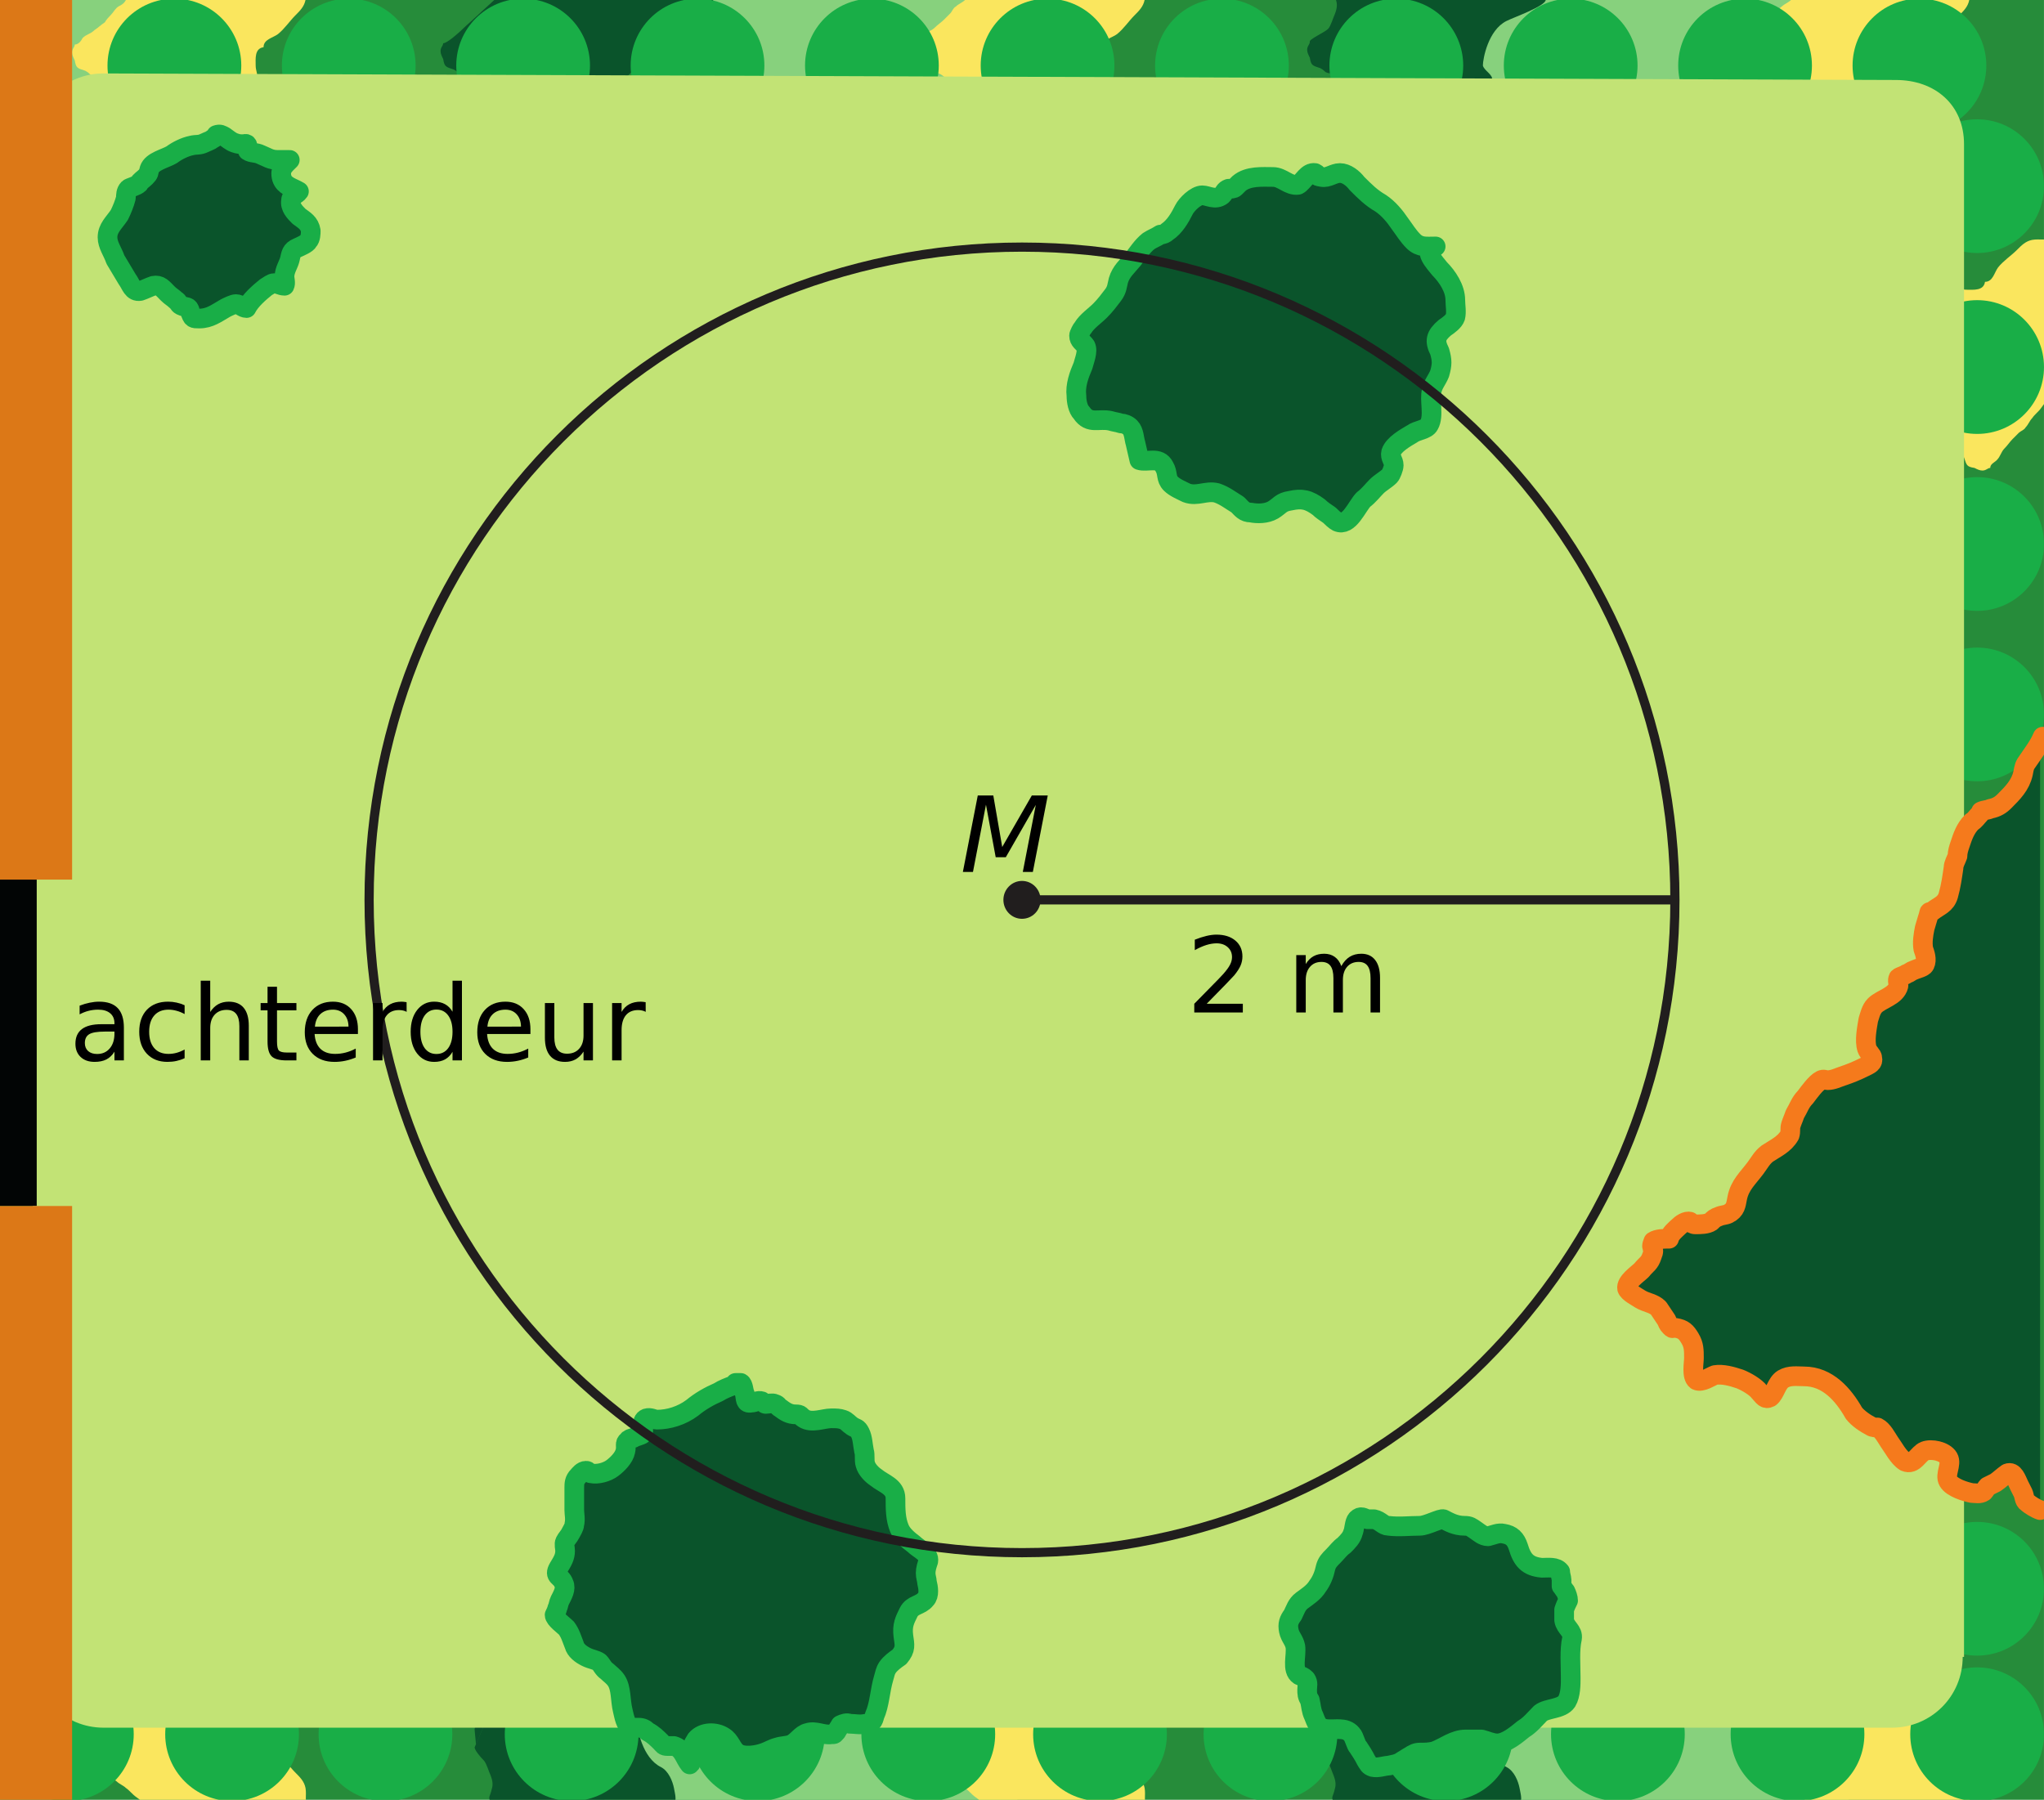 <?xml version="1.0" encoding="UTF-8" standalone="no"?>
<svg
   xmlns:dc="http://purl.org/dc/elements/1.1/"
   xmlns:cc="http://creativecommons.org/ns#"
   xmlns:rdf="http://www.w3.org/1999/02/22-rdf-syntax-ns#"
   xmlns:svg="http://www.w3.org/2000/svg"
   xmlns="http://www.w3.org/2000/svg"
   xmlns:sodipodi="http://sodipodi.sourceforge.net/DTD/sodipodi-0.dtd"
   xmlns:inkscape="http://www.inkscape.org/namespaces/inkscape"
   width="155.9pt"
   height="137.3pt"
   viewBox="0 0 155.9 137.3"
   version="1.1"
   id="svg157"
   sodipodi:docname="hv-me13-a12-t02.svg"
   inkscape:version="0.92.1 r15371">
  <defs
     id="defs161" />
  <sodipodi:namedview
     pagecolor="#ffffff"
     bordercolor="#666666"
     borderopacity="1"
     objecttolerance="10"
     gridtolerance="10"
     guidetolerance="10"
     inkscape:pageopacity="0"
     inkscape:pageshadow="2"
     inkscape:window-width="1920"
     inkscape:window-height="986"
     id="namedview159"
     showgrid="false"
     inkscape:zoom="1.8231303"
     inkscape:cx="171.42415"
     inkscape:cy="104.39646"
     inkscape:window-x="-11"
     inkscape:window-y="-11"
     inkscape:window-maximized="1"
     inkscape:current-layer="svg157" />
  <path
     inkscape:connector-curvature="0"
     id="path2"
     d="M 0,137.301 H 155.898 V -0.801 H 0 Z m 0,0"
     style="fill:#268c3a;fill-opacity:1;fill-rule:nonzero;stroke:none" />
  <path
     inkscape:connector-curvature="0"
     id="path4"
     d="M 4.898,6.699 H 17 V -1.5 H 4.898 Z m 0,0"
     style="fill:#87d17d;fill-opacity:1;fill-rule:nonzero;stroke:none" />
  <path
     inkscape:connector-curvature="0"
     id="path6"
     d="m 19.5,6.699 c -0.301,-0.5 0,-0.098 0.102,-0.598 C 19.699,5.699 19.5,5.398 19.5,5 c 0,-0.5 -0.098,-1.301 0.602,-1.398 0,-0.602 0.699,-0.703 1.098,-1 0.5,-0.402 0.902,-1 1.301,-1.402 C 22.902,0.801 23.199,0.5 23.301,0 23.402,-0.602 23.199,-1 23.5,-1.602 H 12.199 c -0.297,0.203 -0.598,0.203 -0.898,0.301 C 11,-1.199 10.699,-0.898 10.402,-0.699 10.102,-0.5 9.898,-0.199 9.602,0 9.398,0.398 9.102,0.398 8.898,0.602 8.699,0.801 8.602,1 8.398,1.199 8.301,1.301 8.102,1.5 8,1.699 7.699,1.898 7.5,2.102 7.199,2.301 6.898,2.602 6.602,2.602 6.301,2.898 6.199,3.102 6,3.398 5.699,3.398 5.699,3.602 5.5,3.699 5.5,4 5.5,4.199 5.602,4.398 5.699,4.602 5.801,5.199 5.898,5.199 6.5,5.398 6.699,5.5 6.801,5.602 6.898,5.699 7.102,5.801 7.301,5.801 7.5,5.801 c 0.301,0.098 1,0.699 0.898,1 H 19.5 V 6.699"
     style="fill:#fae65e;fill-opacity:1;fill-rule:nonzero;stroke:none" />
  <path
     inkscape:connector-curvature="0"
     id="path8"
     d="m 13.301,-0.102 c 2.816,0 5.102,2.285 5.102,5.102 0,2.816 -2.285,5.102 -5.102,5.102 -2.816,0 -5.102,-2.285 -5.102,-5.102 0,-2.816 2.285,-5.102 5.102,-5.102"
     style="fill:#19ae47;fill-opacity:1;fill-rule:nonzero;stroke:none" />
  <path
     inkscape:connector-curvature="0"
     id="path10"
     d="m 111,6.699 h 30 V -1.5 h -30 z m 0,0"
     style="fill:#87d17d;fill-opacity:1;fill-rule:nonzero;stroke:none" />
  <path
     inkscape:connector-curvature="0"
     id="path12"
     d="m 111,137.301 h 30 v -7.699 h -30 z m 0,0"
     style="fill:#87d17d;fill-opacity:1;fill-rule:nonzero;stroke:none" />
  <path
     inkscape:connector-curvature="0"
     id="path14"
     d="m 46.102,137.301 h 31.5 v -7.699 h -31.5 z m 0,0"
     style="fill:#87d17d;fill-opacity:1;fill-rule:nonzero;stroke:none" />
  <path
     inkscape:connector-curvature="0"
     id="path16"
     d="M 51.699,6.699 H 76.5 V -1.5 H 51.699 Z m 0,0"
     style="fill:#87d17d;fill-opacity:1;fill-rule:nonzero;stroke:none" />
  <path
     inkscape:connector-curvature="0"
     id="path18"
     d="m 146.398,6.699 c -0.297,-0.5 0,-0.098 0.102,-0.598 C 146.602,5.699 146.398,5.398 146.398,5 c 0,-0.5 -0.098,-1.301 0.602,-1.398 0,-0.602 0.699,-0.703 1.102,-1 0.5,-0.402 0.898,-1 1.297,-1.402 C 149.801,0.801 150.102,0.5 150.199,0 c 0.102,-0.602 -0.098,-1 0.199,-1.602 h -11.199 c -0.301,0.203 -0.598,0.203 -0.898,0.301 -0.301,0.102 -0.602,0.402 -0.902,0.602 -0.297,0.199 -0.5,0.5 -0.797,0.699 -0.203,0.199 -0.5,0.301 -0.703,0.5 -0.199,0.102 -0.297,0.398 -0.398,0.5 -0.199,0.199 -0.301,0.301 -0.5,0.5 -0.199,0.199 -0.5,0.398 -0.699,0.602 -0.301,0.297 -0.602,0.297 -0.902,0.598 -0.199,0.199 -0.297,0.5 -0.598,0.5 0,0.199 -0.199,0.301 -0.199,0.602 0,0.199 0.098,0.398 0.199,0.598 C 132.898,5 133,5 133.602,5.199 133.801,5.301 133.898,5.398 134,5.5 c 0.199,0.102 0.398,0.102 0.602,0.102 0.297,0.098 1,0.699 0.898,1 h 10.898 v 0.098"
     style="fill:#fae65e;fill-opacity:1;fill-rule:nonzero;stroke:none" />
  <path
     inkscape:connector-curvature="0"
     id="path20"
     d="m 26.602,-0.102 c 2.816,0 5.098,2.285 5.098,5.102 0,2.816 -2.281,5.102 -5.098,5.102 C 23.781,10.102 21.5,7.816 21.5,5 c 0,-2.816 2.281,-5.102 5.102,-5.102"
     style="fill:#19ae47;fill-opacity:1;fill-rule:nonzero;stroke:none" />
  <path
     inkscape:connector-curvature="0"
     id="path22"
     d="m 47.602,6.699 c -0.301,-0.5 0,-0.098 0.098,-0.598 C 47.801,5.699 48.5,5.398 48.402,5 c 0,-0.5 2.199,-2.102 2.5,-2.398 C 51.402,2.199 54.301,0.5 54.402,0 54.5,-0.602 54.301,-1 54.602,-1.602 H 40.301 C 40,-1.398 39.699,-1.398 39.402,-1.301 c -0.301,0.102 -1.5,1 -1.703,1.301 C 37.5,0.199 36.699,0.898 36.5,1.102 36.301,1.301 35.5,2 35.301,2.199 35,2.5 34.102,3.301 33.801,3.301 c 0,0.199 -0.199,0.301 -0.199,0.598 0,0.203 0.098,0.402 0.199,0.602 C 33.902,5.102 34,5.102 34.602,5.301 34.801,5.398 34.902,5.5 35,5.602 c 0.199,0.098 0.402,0.098 0.602,0.098 0.301,0.102 1,0.699 0.898,1 h 11.102"
     style="fill:#0a542b;fill-opacity:1;fill-rule:nonzero;stroke:none" />
  <path
     inkscape:connector-curvature="0"
     id="path24"
     d="m 113.699,6.699 c -0.301,-0.5 0,-0.098 0.102,-0.598 C 113.898,5.699 113.199,5.398 113.102,5 c 0,-0.5 0.398,-2.699 1.797,-3.398 C 115.5,1.301 117.801,0.5 117.898,0 118,-0.602 117.801,-1 118.102,-1.602 H 102.5 c -0.301,0.203 -0.602,0.203 -0.898,0.301 C 101.301,-1.199 101.801,-0.602 101.898,0 102,0.301 102,0.602 101.801,1.102 101.699,1.301 101.5,2 101.301,2.199 101,2.5 99.801,3 99.902,3.199 c 0,0.199 -0.203,0.301 -0.203,0.602 0,0.199 0.102,0.398 0.203,0.598 C 100,5 100.102,5 100.699,5.199 100.898,5.301 101,5.398 101.102,5.5 c 0.199,0.102 0.398,0.102 0.598,0.102 0.301,0.098 1,0.699 0.902,1 h 11.098 v 0.098"
     style="fill:#0a542b;fill-opacity:1;fill-rule:nonzero;stroke:none" />
  <path
     inkscape:connector-curvature="0"
     id="path26"
     d="m 113.699,129.699 c -0.301,0.5 0,0.102 0.102,0.602 0.098,0.398 -0.602,0.699 -0.699,1.098 0,0.5 0.398,2.703 1.797,3.402 0.602,0.301 0.902,1.098 1,1.598 0.102,0.602 0.301,1 -0.199,1.602 H 102.5 c -0.301,-0.199 -0.602,-0.301 -0.801,-0.602 -0.199,-0.297 0,-0.398 0.102,-0.898 0.098,-0.301 0.098,-0.602 -0.102,-1.102 -0.098,-0.199 -0.301,-0.898 -0.5,-1.098 -0.301,-0.301 -1.5,-0.801 -1.398,-1 0,-0.199 -0.199,-0.301 -0.199,-0.602 0,-0.199 0.098,-0.398 0.199,-0.598 C 99.902,131.5 100,131.5 100.602,131.301 100.801,131.199 100.898,131.102 101,131 c 0.199,-0.102 0.398,-0.102 0.602,-0.102 0.297,-0.098 1,-0.699 0.898,-1 h 11.199 v -0.199"
     style="fill:#0a542b;fill-opacity:1;fill-rule:nonzero;stroke:none" />
  <path
     inkscape:connector-curvature="0"
     id="path28"
     d="m 37.301,130.699 c 0.301,-0.098 1,-0.699 0.898,-1 h 11 c -0.297,0.5 0,0.102 0.102,0.602 0.102,0.398 -0.602,0.699 -0.699,1.098 0,0.5 0.398,2.703 1.801,3.402 0.598,0.301 0.898,1.098 1,1.598 0.098,0.602 0.297,1 -0.203,1.602 h -13 c -0.297,-0.199 -0.598,-0.301 -0.797,-0.602 -0.203,-0.297 0,-0.398 0.098,-0.898 0.102,-0.301 0.102,-0.602 -0.098,-1.102 -0.102,-0.199 -0.301,-0.898 -0.5,-1.098 -0.301,-0.301 -0.703,-0.801 -0.703,-1"
     style="fill:#0a542b;fill-opacity:1;fill-rule:nonzero;stroke:none" />
  <path
     inkscape:connector-curvature="0"
     id="path30"
     d="M 39.902,-0.102 C 42.719,-0.102 45,2.184 45,5 c 0,2.816 -2.281,5.102 -5.098,5.102 -2.816,0 -5.102,-2.285 -5.102,-5.102 0,-2.816 2.285,-5.102 5.102,-5.102"
     style="fill:#19ae47;fill-opacity:1;fill-rule:nonzero;stroke:none" />
  <path
     inkscape:connector-curvature="0"
     id="path32"
     d="m 53.199,-0.102 c 2.816,0 5.102,2.285 5.102,5.102 0,2.816 -2.285,5.102 -5.102,5.102 -2.816,0 -5.098,-2.285 -5.098,-5.102 0,-2.816 2.281,-5.102 5.098,-5.102"
     style="fill:#19ae47;fill-opacity:1;fill-rule:nonzero;stroke:none" />
  <path
     inkscape:connector-curvature="0"
     id="path34"
     d="m 83.5,6.699 c -0.301,-0.5 0,-0.098 0.102,-0.598 C 83.699,5.699 83.5,5.398 83.5,5 c 0,-0.5 -0.098,-1.301 0.602,-1.398 0,-0.602 0.699,-0.703 1.098,-1 0.5,-0.402 0.902,-1 1.301,-1.402 C 86.902,0.801 87.199,0.5 87.301,0 87.402,-0.602 87.199,-1 87.5,-1.602 H 76.199 c -0.297,0.203 -0.598,0.203 -0.898,0.301 -0.301,0.102 -0.602,0.402 -0.898,0.602 -0.301,0.199 -0.5,0.5 -0.801,0.699 -0.199,0.199 -0.5,0.301 -0.699,0.5 C 72.699,0.602 72.602,0.898 72.5,1 72.301,1.199 72.199,1.301 72,1.5 71.801,1.699 71.5,1.898 71.301,2.102 71,2.398 70.699,2.398 70.402,2.699 c -0.203,0.199 -0.301,0.5 -0.602,0.5 0,0.199 -0.199,0.301 -0.199,0.602 0,0.199 0.098,0.398 0.199,0.598 C 69.902,5 70,5 70.602,5.199 70.801,5.301 70.902,5.398 71,5.5 c 0.199,0.102 0.402,0.102 0.602,0.102 0.301,0.098 1,0.699 0.898,1 h 11 v 0.098"
     style="fill:#fae65e;fill-opacity:1;fill-rule:nonzero;stroke:none" />
  <path
     inkscape:connector-curvature="0"
     id="path36"
     d="m 66.5,-0.102 c 2.816,0 5.102,2.285 5.102,5.102 0,2.816 -2.285,5.102 -5.102,5.102 -2.816,0 -5.098,-2.285 -5.098,-5.102 0,-2.816 2.281,-5.102 5.098,-5.102"
     style="fill:#19ae47;fill-opacity:1;fill-rule:nonzero;stroke:none" />
  <path
     inkscape:connector-curvature="0"
     id="path38"
     d="m 36.301,133.102 c 0,-0.203 -0.102,-1 -0.102,-1.203 0.102,-0.598 0.902,-1.098 1.102,-1.199"
     style="fill:#0a542b;fill-opacity:1;fill-rule:nonzero;stroke:none" />
  <path
     inkscape:connector-curvature="0"
     id="path40"
     d="M 79.902,-0.102 C 82.719,-0.102 85,2.184 85,5 c 0,2.816 -2.281,5.102 -5.098,5.102 -2.816,0 -5.102,-2.285 -5.102,-5.102 0,-2.816 2.285,-5.102 5.102,-5.102"
     style="fill:#19ae47;fill-opacity:1;fill-rule:nonzero;stroke:none" />
  <path
     inkscape:connector-curvature="0"
     id="path42"
     d="m 93.199,-0.102 c 2.816,0 5.102,2.285 5.102,5.102 0,2.816 -2.285,5.102 -5.102,5.102 -2.816,0 -5.098,-2.285 -5.098,-5.102 0,-2.816 2.281,-5.102 5.098,-5.102"
     style="fill:#19ae47;fill-opacity:1;fill-rule:nonzero;stroke:none" />
  <path
     inkscape:connector-curvature="0"
     id="path44"
     d="m 106.5,-0.102 c 2.816,0 5.102,2.285 5.102,5.102 0,2.816 -2.285,5.102 -5.102,5.102 -2.816,0 -5.102,-2.285 -5.102,-5.102 0,-2.816 2.285,-5.102 5.102,-5.102"
     style="fill:#19ae47;fill-opacity:1;fill-rule:nonzero;stroke:none" />
  <path
     inkscape:connector-curvature="0"
     id="path46"
     d="m 119.801,-0.102 c 2.816,0 5.098,2.285 5.098,5.102 0,2.816 -2.281,5.102 -5.098,5.102 -2.816,0 -5.102,-2.285 -5.102,-5.102 0,-2.816 2.285,-5.102 5.102,-5.102"
     style="fill:#19ae47;fill-opacity:1;fill-rule:nonzero;stroke:none" />
  <path
     inkscape:connector-curvature="0"
     id="path48"
     d="m 133.102,-0.102 c 2.816,0 5.098,2.285 5.098,5.102 0,2.816 -2.281,5.102 -5.098,5.102 C 130.281,10.102 128,7.816 128,5 c 0,-2.816 2.281,-5.102 5.102,-5.102"
     style="fill:#19ae47;fill-opacity:1;fill-rule:nonzero;stroke:none" />
  <path
     inkscape:connector-curvature="0"
     id="path50"
     d="m 146.398,-0.102 c 2.82,0 5.102,2.285 5.102,5.102 0,2.816 -2.281,5.102 -5.102,5.102 -2.812,0 -5.098,-2.285 -5.098,-5.102 0,-2.816 2.285,-5.102 5.098,-5.102"
     style="fill:#19ae47;fill-opacity:1;fill-rule:nonzero;stroke:none" />
  <path
     inkscape:connector-curvature="0"
     id="path52"
     d="m 150.801,9.102 c 2.816,0 5.098,2.281 5.098,5.098 0,2.816 -2.281,5.102 -5.098,5.102 -2.816,0 -5.102,-2.285 -5.102,-5.102 0,-2.816 2.285,-5.098 5.102,-5.098"
     style="fill:#19ae47;fill-opacity:1;fill-rule:nonzero;stroke:none" />
  <path
     inkscape:connector-curvature="0"
     id="path54"
     d="m 148.301,22.102 c 0.5,0.297 0.098,0 0.598,-0.102 0.402,-0.102 0.703,0.102 1.102,0.102 0.5,0 1.301,0.098 1.398,-0.602 0.602,0 0.703,-0.699 1,-1.102 0.402,-0.5 1,-0.898 1.402,-1.297 0.398,-0.402 0.699,-0.703 1.199,-0.801 0.602,-0.102 1,0.098 1.602,-0.199 v 11.199 c -0.203,0.301 -0.203,0.598 -0.301,0.898 -0.102,0.301 -0.402,0.602 -0.602,0.902 -0.199,0.297 -0.5,0.5 -0.699,0.797 -0.199,0.203 -0.301,0.5 -0.5,0.703 -0.102,0.199 -0.398,0.297 -0.5,0.398 -0.199,0.199 -0.301,0.301 -0.5,0.5 -0.199,0.199 -0.398,0.5 -0.602,0.699 -0.297,0.301 -0.297,0.602 -0.598,0.902 -0.199,0.199 -0.5,0.297 -0.5,0.598 -0.199,0 -0.301,0.199 -0.602,0.199 -0.199,0 -0.398,-0.098 -0.598,-0.199 C 150,35.602 150,35.5 149.801,34.898 149.699,34.699 149.602,34.602 149.5,34.5 c -0.102,-0.199 -0.102,-0.398 -0.102,-0.602 -0.098,-0.297 -0.699,-1 -1,-0.898 V 22.102 h -0.098"
     style="fill:#fae65e;fill-opacity:1;fill-rule:nonzero;stroke:none" />
  <path
     inkscape:connector-curvature="0"
     id="path56"
     d="m 150.801,22.898 c 2.816,0 5.098,2.285 5.098,5.102 0,2.816 -2.281,5.102 -5.098,5.102 -2.816,0 -5.102,-2.285 -5.102,-5.102 0,-2.816 2.285,-5.102 5.102,-5.102"
     style="fill:#19ae47;fill-opacity:1;fill-rule:nonzero;stroke:none" />
  <path
     inkscape:connector-curvature="0"
     id="path58"
     d="m 150.801,36.398 c 2.816,0 5.098,2.285 5.098,5.102 0,2.816 -2.281,5.102 -5.098,5.102 -2.816,0 -5.102,-2.285 -5.102,-5.102 0,-2.816 2.285,-5.102 5.102,-5.102"
     style="fill:#19ae47;fill-opacity:1;fill-rule:nonzero;stroke:none" />
  <path
     inkscape:connector-curvature="0"
     id="path60"
     d="m 150.801,49.402 c 2.816,0 5.098,2.281 5.098,5.098 0,2.816 -2.281,5.102 -5.098,5.102 -2.816,0 -5.102,-2.285 -5.102,-5.102 0,-2.816 2.285,-5.098 5.102,-5.098"
     style="fill:#19ae47;fill-opacity:1;fill-rule:nonzero;stroke:none" />
  <path
     inkscape:connector-curvature="0"
     id="path62"
     d="m 150.801,116.102 c 2.816,0 5.098,2.281 5.098,5.098 0,2.816 -2.281,5.102 -5.098,5.102 -2.816,0 -5.102,-2.285 -5.102,-5.102 0,-2.816 2.285,-5.098 5.102,-5.098"
     style="fill:#19ae47;fill-opacity:1;fill-rule:nonzero;stroke:none" />
  <path
     inkscape:connector-curvature="0"
     id="path64"
     d="m 146.398,129.699 c -0.297,0.5 0,0.102 0.102,0.602 0.102,0.398 -0.102,0.699 -0.102,1.098 0,0.5 -0.098,1.301 0.602,1.402 0,0.598 0.699,0.699 1.102,1 0.5,0.398 0.898,1 1.297,1.398 0.402,0.402 0.703,0.699 0.801,1.199 0.102,0.602 -0.098,1 0.199,1.602 h -11.199 c -0.301,-0.199 -0.598,-0.199 -0.898,-0.301 -0.301,-0.098 -0.602,-0.398 -0.902,-0.598 -0.297,-0.203 -0.5,-0.5 -0.797,-0.703 -0.203,-0.199 -0.5,-0.297 -0.703,-0.5 -0.199,-0.098 -0.297,-0.398 -0.398,-0.5 -0.199,-0.199 -0.301,-0.297 -0.5,-0.5 -0.199,-0.199 -0.5,-0.398 -0.699,-0.598 C 134,134 133.699,134 133.398,133.699 c -0.199,-0.199 -0.297,-0.5 -0.598,-0.5 0,-0.199 -0.199,-0.301 -0.199,-0.598 0,-0.203 0.098,-0.402 0.199,-0.602 0.098,-0.602 0.199,-0.602 0.801,-0.801 0.199,-0.098 0.297,-0.199 0.398,-0.301 0.199,-0.098 0.398,-0.098 0.602,-0.098 0.297,-0.102 1,-0.699 0.898,-1 h 10.898 v -0.102"
     style="fill:#fae65e;fill-opacity:1;fill-rule:nonzero;stroke:none" />
  <path
     inkscape:connector-curvature="0"
     id="path66"
     d="m 150.801,127.199 c 2.816,0 5.098,2.285 5.098,5.102 0,2.816 -2.281,5.098 -5.098,5.098 -2.816,0 -5.102,-2.281 -5.102,-5.098 0,-2.816 2.285,-5.102 5.102,-5.102"
     style="fill:#19ae47;fill-opacity:1;fill-rule:nonzero;stroke:none" />
  <path
     inkscape:connector-curvature="0"
     id="path68"
     d="m 137.102,127.199 c 2.816,0 5.098,2.285 5.098,5.102 0,2.816 -2.281,5.098 -5.098,5.098 -2.82,0 -5.102,-2.281 -5.102,-5.098 0,-2.816 2.281,-5.102 5.102,-5.102"
     style="fill:#19ae47;fill-opacity:1;fill-rule:nonzero;stroke:none" />
  <path
     inkscape:connector-curvature="0"
     id="path70"
     d="m 123.398,127.199 c 2.82,0 5.102,2.285 5.102,5.102 0,2.816 -2.281,5.098 -5.102,5.098 -2.812,0 -5.098,-2.281 -5.098,-5.098 0,-2.816 2.285,-5.102 5.098,-5.102"
     style="fill:#19ae47;fill-opacity:1;fill-rule:nonzero;stroke:none" />
  <path
     inkscape:connector-curvature="0"
     id="path72"
     d="m 110.301,127.199 c 2.816,0 5.098,2.285 5.098,5.102 0,2.816 -2.281,5.098 -5.098,5.098 -2.816,0 -5.102,-2.281 -5.102,-5.098 0,-2.816 2.285,-5.102 5.102,-5.102"
     style="fill:#19ae47;fill-opacity:1;fill-rule:nonzero;stroke:none" />
  <path
     inkscape:connector-curvature="0"
     id="path74"
     d="m 96.902,127.199 c 2.816,0 5.098,2.285 5.098,5.102 0,2.816 -2.281,5.098 -5.098,5.098 -2.816,0 -5.102,-2.281 -5.102,-5.098 0,-2.816 2.285,-5.102 5.102,-5.102"
     style="fill:#19ae47;fill-opacity:1;fill-rule:nonzero;stroke:none" />
  <path
     inkscape:connector-curvature="0"
     id="path76"
     d="m 83.5,129.699 c -0.301,0.5 0,0.102 0.102,0.602 C 83.699,130.699 83.5,131 83.5,131.398 c 0,0.5 -0.098,1.301 0.602,1.402 0,0.598 0.699,0.699 1.098,1 0.5,0.398 0.902,1 1.301,1.398 0.402,0.402 0.699,0.699 0.801,1.199 C 87.402,137 87.199,137.398 87.5,138 H 76.199 c -0.297,-0.199 -0.598,-0.199 -0.898,-0.301 -0.301,-0.098 -0.602,-0.398 -0.898,-0.598 -0.301,-0.203 -0.5,-0.5 -0.801,-0.703 -0.199,-0.199 -0.5,-0.297 -0.699,-0.5 -0.203,-0.098 -0.301,-0.398 -0.402,-0.5 -0.199,-0.199 -0.301,-0.297 -0.5,-0.5 C 71.801,134.699 71.5,134.5 71.301,134.301 71,134 70.699,134 70.402,133.699 c -0.203,-0.199 -0.301,-0.5 -0.602,-0.5 0,-0.199 -0.199,-0.301 -0.199,-0.598 0,-0.203 0.098,-0.402 0.199,-0.602 C 69.902,131.398 70,131.398 70.602,131.199 70.801,131.102 70.902,131 71,130.898 c 0.199,-0.098 0.402,-0.098 0.602,-0.098 0.301,-0.102 1,-0.699 0.898,-1 h 11 v -0.102"
     style="fill:#fae65e;fill-opacity:1;fill-rule:nonzero;stroke:none" />
  <path
     inkscape:connector-curvature="0"
     id="path78"
     d="m 83.902,127.199 c 2.816,0 5.098,2.285 5.098,5.102 0,2.816 -2.281,5.098 -5.098,5.098 -2.816,0 -5.102,-2.281 -5.102,-5.098 0,-2.816 2.285,-5.102 5.102,-5.102"
     style="fill:#19ae47;fill-opacity:1;fill-rule:nonzero;stroke:none" />
  <path
     inkscape:connector-curvature="0"
     id="path80"
     d="m 70.801,127.199 c 2.816,0 5.102,2.285 5.102,5.102 0,2.816 -2.285,5.098 -5.102,5.098 -2.816,0 -5.102,-2.281 -5.102,-5.098 0,-2.816 2.285,-5.102 5.102,-5.102"
     style="fill:#19ae47;fill-opacity:1;fill-rule:nonzero;stroke:none" />
  <path
     inkscape:connector-curvature="0"
     id="path82"
     d="m 57.801,127.199 c 2.816,0 5.102,2.285 5.102,5.102 0,2.816 -2.285,5.098 -5.102,5.098 -2.816,0 -5.102,-2.281 -5.102,-5.098 0,-2.816 2.285,-5.102 5.102,-5.102"
     style="fill:#19ae47;fill-opacity:1;fill-rule:nonzero;stroke:none" />
  <path
     inkscape:connector-curvature="0"
     id="path84"
     d="m 43.602,127.199 c 2.816,0 5.098,2.285 5.098,5.102 0,2.816 -2.281,5.098 -5.098,5.098 -2.82,0 -5.102,-2.281 -5.102,-5.098 0,-2.816 2.281,-5.102 5.102,-5.102"
     style="fill:#19ae47;fill-opacity:1;fill-rule:nonzero;stroke:none" />
  <path
     inkscape:connector-curvature="0"
     id="path86"
     d="m 29.402,127.199 c 2.816,0 5.098,2.285 5.098,5.102 0,2.816 -2.281,5.098 -5.098,5.098 -2.816,0 -5.102,-2.281 -5.102,-5.098 0,-2.816 2.285,-5.102 5.102,-5.102"
     style="fill:#19ae47;fill-opacity:1;fill-rule:nonzero;stroke:none" />
  <path
     inkscape:connector-curvature="0"
     id="path88"
     d="m 19.5,129.699 c -0.301,0.5 0,0.102 0.102,0.602 C 19.699,130.699 19.5,131 19.5,131.398 c 0,0.5 -0.098,1.301 0.602,1.402 0,0.598 0.699,0.699 1.098,1 0.5,0.398 0.902,1 1.301,1.398 0.402,0.402 0.699,0.699 0.801,1.199 C 23.402,137 23.199,137.398 23.5,138 H 12.199 c -0.297,-0.199 -0.598,-0.199 -0.898,-0.301 -0.301,-0.098 -0.602,-0.398 -0.898,-0.598 -0.301,-0.203 -0.504,-0.5 -0.801,-0.703 -0.203,-0.199 -0.5,-0.297 -0.703,-0.5 C 8.699,135.801 8.602,135.5 8.5,135.398 8.301,135.199 8.199,135.102 8,134.898 7.801,134.699 7.5,134.5 7.301,134.301 7,134 6.699,134 6.398,133.699 c -0.199,-0.199 -0.297,-0.5 -0.598,-0.5 0,-0.199 -0.199,-0.301 -0.199,-0.598 0,-0.203 0.098,-0.402 0.199,-0.602 C 5.898,131.398 6,131.398 6.602,131.199 6.801,131.102 6.898,131 7,130.898 c 0.199,-0.098 0.398,-0.098 0.602,-0.098 0.297,-0.102 1,-0.699 0.898,-1 h 11 v -0.102"
     style="fill:#fae65e;fill-opacity:1;fill-rule:nonzero;stroke:none" />
  <path
     inkscape:connector-curvature="0"
     id="path90"
     d="m 17.699,127.199 c 2.816,0 5.102,2.285 5.102,5.102 0,2.816 -2.285,5.098 -5.102,5.098 -2.816,0 -5.098,-2.281 -5.098,-5.098 0,-2.816 2.281,-5.102 5.098,-5.102"
     style="fill:#19ae47;fill-opacity:1;fill-rule:nonzero;stroke:none" />
  <path
     inkscape:connector-curvature="0"
     id="path92"
     d="m 5.102,127.199 c 2.816,0 5.098,2.285 5.098,5.102 0,2.816 -2.281,5.098 -5.098,5.098 C 2.281,137.398 0,135.117 0,132.301 c 0,-2.816 2.281,-5.102 5.102,-5.102"
     style="fill:#19ae47;fill-opacity:1;fill-rule:nonzero;stroke:none" />
  <path
     inkscape:connector-curvature="0"
     id="path94"
     d="m 149.699,126.398 c 0,3 -2.398,5.402 -5.398,5.402 H 7.898 c -3,0 -5.398,-2.402 -5.398,-5.402 V 11 C 2.5,8 4.898,5.602 7.898,5.602 l 136.703,0.5 c 3,0 5.199,1.898 5.199,4.898 v 115.398 h -0.102"
     style="fill:#c2e375;fill-opacity:1;fill-rule:nonzero;stroke:none" />
  <path
     inkscape:connector-curvature="0"
     id="path96"
     d="M 0,92 H 2.801 V 67.102 H 0 Z m 0,0"
     style="fill:#020505;fill-opacity:1;fill-rule:nonzero;stroke:none" />
  <path
     inkscape:connector-curvature="0"
     id="path98"
     d="M 0,67.102 H 5.5 V -0.598 H 0 Z m 0,0"
     style="fill:#dc7817;fill-opacity:1;fill-rule:nonzero;stroke:none" />
  <path
     inkscape:connector-curvature="0"
     id="path100"
     d="M 0,137.301 H 5.5 V 92 H 0 Z m 0,0"
     style="fill:#dc7817;fill-opacity:1;fill-rule:nonzero;stroke:none" />
  <path
     inkscape:connector-curvature="0"
     id="path102"
     d="m 18.602,11 c -0.301,0 -0.402,0 -0.699,-0.102 -0.301,-0.098 -0.5,-0.297 -0.801,-0.5 -0.199,-0.098 -0.301,-0.199 -0.602,-0.098 0,0.098 -0.098,0.199 -0.301,0.301 -0.098,0.098 -0.398,0.199 -0.598,0.297 -0.402,0.203 -0.602,0.102 -1,0.203 -0.5,0.098 -1.102,0.398 -1.5,0.699 -0.5,0.301 -1.5,0.5 -1.699,1.098 -0.102,0.301 0,0.301 -0.301,0.602 -0.199,0.199 -0.402,0.301 -0.5,0.5 -0.199,0.199 -0.703,0.301 -0.801,0.398 -0.199,0.203 -0.199,0.5 -0.199,0.703 C 9.5,15.5 9.301,16 9.102,16.398 c -0.402,0.602 -0.902,1 -0.902,1.703 0,0.598 0.402,1.098 0.602,1.699 0.301,0.5 0.598,1 0.898,1.5 0.301,0.398 0.402,1 1,0.898 0.301,-0.098 0.703,-0.301 1,-0.398 0.5,-0.102 0.703,0.199 1.102,0.598 0.199,0.203 0.398,0.301 0.602,0.5 0.199,0.102 0.199,0.301 0.398,0.402 0.398,0.199 0.602,0 0.699,0.5 0.199,0.5 0.199,0.5 0.699,0.5 0.801,0 1.301,-0.402 2,-0.801 0.203,-0.102 0.602,-0.301 0.801,-0.301 0.301,0 0.5,0.301 0.801,0.301 0.301,-0.602 1,-1.199 1.5,-1.602 0.199,-0.098 0.398,-0.297 0.602,-0.297 0.199,0 0.5,0.199 0.797,0.199 0.102,-0.199 0,-0.5 0,-0.699 0,-0.5 0.301,-0.902 0.402,-1.301 0.098,-0.402 0.098,-0.699 0.598,-0.902 0.203,-0.098 0.703,-0.297 0.801,-0.5 0.199,-0.199 0.199,-0.598 0.199,-0.797 C 23.602,17 23.199,16.801 22.801,16.5 22.5,16.199 22.102,15.801 22.199,15.301 c 0,-0.402 0.402,-0.402 0.602,-0.699 -0.5,-0.301 -1.102,-0.402 -1.301,-1 -0.199,-0.703 0.199,-1 0.602,-1.402 -0.301,0 -0.602,0 -0.902,0 -0.598,0 -0.797,-0.199 -1.297,-0.398 -0.402,-0.199 -0.703,-0.102 -1,-0.301 0,-0.398 0,-0.602 -0.301,-0.5"
     style="fill:#0a542b;fill-opacity:1;fill-rule:nonzero;stroke:none" />
  <path
     inkscape:connector-curvature="0"
     id="path104"
     d="m 18.602,11 c -0.301,0 -0.402,0 -0.699,-0.102 -0.301,-0.098 -0.5,-0.297 -0.801,-0.5 C 16.902,10.301 16.801,10.199 16.5,10.301 c 0,0.098 -0.098,0.199 -0.301,0.301 -0.098,0.098 -0.398,0.199 -0.598,0.297 -0.402,0.203 -0.602,0.102 -1,0.203 -0.5,0.098 -1.102,0.398 -1.5,0.699 -0.5,0.301 -1.5,0.5 -1.699,1.098 -0.102,0.301 0,0.301 -0.301,0.602 -0.199,0.199 -0.402,0.301 -0.5,0.5 -0.199,0.199 -0.703,0.301 -0.801,0.398 -0.199,0.203 -0.199,0.5 -0.199,0.703 C 9.5,15.5 9.301,16 9.102,16.398 c -0.402,0.602 -0.902,1 -0.902,1.703 0,0.598 0.402,1.098 0.602,1.699 0.301,0.5 0.598,1 0.898,1.5 0.301,0.398 0.402,1 1,0.898 0.301,-0.098 0.703,-0.301 1,-0.398 0.5,-0.102 0.703,0.199 1.102,0.598 0.199,0.203 0.398,0.301 0.602,0.5 0.199,0.102 0.199,0.301 0.398,0.402 0.398,0.199 0.602,0 0.699,0.5 0.199,0.5 0.199,0.5 0.699,0.5 0.801,0 1.301,-0.402 2,-0.801 0.203,-0.102 0.602,-0.301 0.801,-0.301 0.301,0 0.5,0.301 0.801,0.301 0.301,-0.602 1,-1.199 1.5,-1.602 0.199,-0.098 0.398,-0.297 0.602,-0.297 0.199,0 0.5,0.199 0.797,0.199 0.102,-0.199 0,-0.5 0,-0.699 0,-0.5 0.301,-0.902 0.402,-1.301 0.098,-0.402 0.098,-0.699 0.598,-0.902 0.203,-0.098 0.703,-0.297 0.801,-0.5 0.199,-0.199 0.199,-0.598 0.199,-0.797 C 23.602,17 23.199,16.801 22.801,16.5 22.5,16.199 22.102,15.801 22.199,15.301 c 0,-0.402 0.402,-0.402 0.602,-0.699 -0.5,-0.301 -1.102,-0.402 -1.301,-1 -0.199,-0.703 0.199,-1 0.602,-1.402 -0.301,0 -0.602,0 -0.902,0 -0.598,0 -0.797,-0.199 -1.297,-0.398 -0.402,-0.199 -0.703,-0.102 -1,-0.301 0,-0.398 0,-0.602 -0.301,-0.5 z m 0,0"
     style="fill:none;stroke:#19ae47;stroke-width:1.5;stroke-linecap:butt;stroke-linejoin:round;stroke-miterlimit:10;stroke-opacity:1" />
  <path
     inkscape:connector-curvature="0"
     id="path106"
     d="M 99,14.102 C 98.301,14.199 97.801,13.5 97.102,13.5 96.301,13.5 95.199,13.398 94.5,14 c -0.098,0.102 -0.199,0.199 -0.301,0.301 -0.098,0.098 -0.297,0.098 -0.5,0.098 -0.297,0.102 -0.297,0.301 -0.5,0.5 -0.5,0.402 -1.098,0 -1.5,0 -0.5,0 -1.199,0.703 -1.398,1.102 C 90,16.602 89.602,17.301 89,17.699 c -0.098,0.102 -0.301,0.199 -0.5,0.199 -0.301,0.203 -0.598,0.301 -0.898,0.5 -0.5,0.402 -0.801,0.902 -1.199,1.402 C 86,20.301 85.5,20.699 85.301,21.398 85.199,21.801 85.199,22.102 84.902,22.5 c -0.301,0.398 -0.602,0.801 -1,1.199 C 83.5,24.102 82.902,24.5 82.602,25 82.5,25.102 82.301,25.5 82.301,25.602 c 0,0.398 0.301,0.5 0.5,0.797 0.199,0.402 -0.102,1.102 -0.199,1.5 -0.301,0.703 -0.602,1.5 -0.5,2.301 0,0.402 0.098,1 0.398,1.301 0.602,0.898 1.301,0.398 2.199,0.602 0.301,0.098 0.5,0.098 0.801,0.199 0.199,0 0.5,0.098 0.699,0.301 C 86.5,32.898 86.5,33.5 86.602,33.801 c 0.098,0.398 0.199,0.898 0.301,1.301 0.598,0.199 1.5,-0.301 1.898,0.5 0.301,0.5 0.102,0.898 0.5,1.297 0.301,0.301 0.801,0.504 1.199,0.703 0.801,0.301 1.5,-0.199 2.301,0 0.602,0.199 1.102,0.598 1.602,0.898 0.297,0.301 0.5,0.602 1,0.602 0.5,0.098 1.199,0.098 1.699,-0.199 0.5,-0.301 0.598,-0.602 1.301,-0.703 0.898,-0.199 1.398,-0.098 2.199,0.5 0.199,0.203 0.5,0.402 0.797,0.602 0.203,0.199 0.402,0.398 0.602,0.5 0.898,0.398 1.5,-1.199 2,-1.699 0.398,-0.301 0.699,-0.699 1,-1 0.301,-0.301 0.699,-0.5 1,-0.801 0.102,-0.102 0.301,-0.602 0.301,-0.801 0,-0.398 -0.301,-0.602 -0.199,-1 0.199,-0.602 1.098,-1.102 1.598,-1.398 0.402,-0.301 1.102,-0.301 1.301,-0.703 0.398,-0.699 0,-1.898 0.199,-2.598 0.102,-0.5 0.402,-0.801 0.602,-1.301 0.199,-0.699 0.199,-1 0,-1.699 C 109.398,26 109.5,25.602 110.199,25 110.5,24.801 110.898,24.5 111,24.199 c 0.102,-0.398 0,-0.898 0,-1.301 C 111,22 110.398,21.102 109.801,20.5 109.5,20.102 108.398,19 109.5,18.801 c -0.699,0 -1.199,0.098 -1.699,-0.402 C 107.398,18 107.102,17.5 106.801,17.102 106.398,16.5 105.898,15.898 105.301,15.5 104.602,15.102 104.102,14.602 103.5,14 c -0.301,-0.398 -0.801,-0.801 -1.301,-0.801 -0.5,0 -0.898,0.402 -1.398,0.301 -0.602,-0.102 -0.102,-0.102 -0.5,-0.301 C 99.699,13.102 99.402,13.898 99,14.102"
     style="fill:#0a542b;fill-opacity:1;fill-rule:nonzero;stroke:none" />
  <path
     inkscape:connector-curvature="0"
     id="path108"
     d="M 99,14.102 C 98.301,14.199 97.801,13.5 97.102,13.5 96.301,13.5 95.199,13.398 94.5,14 c -0.098,0.102 -0.199,0.199 -0.301,0.301 -0.098,0.098 -0.297,0.098 -0.5,0.098 -0.297,0.102 -0.297,0.301 -0.5,0.5 -0.5,0.402 -1.098,0 -1.5,0 -0.5,0 -1.199,0.703 -1.398,1.102 C 90,16.602 89.602,17.301 89,17.699 c -0.098,0.102 -0.301,0.199 -0.5,0.199 -0.301,0.203 -0.598,0.301 -0.898,0.5 -0.5,0.402 -0.801,0.902 -1.199,1.402 C 86,20.301 85.5,20.699 85.301,21.398 85.199,21.801 85.199,22.102 84.902,22.5 c -0.301,0.398 -0.602,0.801 -1,1.199 C 83.5,24.102 82.902,24.5 82.602,25 82.5,25.102 82.301,25.5 82.301,25.602 c 0,0.398 0.301,0.5 0.5,0.797 0.199,0.402 -0.102,1.102 -0.199,1.5 -0.301,0.703 -0.602,1.5 -0.5,2.301 0,0.402 0.098,1 0.398,1.301 0.602,0.898 1.301,0.398 2.199,0.602 0.301,0.098 0.5,0.098 0.801,0.199 0.199,0 0.5,0.098 0.699,0.301 C 86.5,32.898 86.5,33.5 86.602,33.801 c 0.098,0.398 0.199,0.898 0.301,1.301 0.598,0.199 1.5,-0.301 1.898,0.5 0.301,0.5 0.102,0.898 0.5,1.297 0.301,0.301 0.801,0.504 1.199,0.703 0.801,0.301 1.5,-0.199 2.301,0 0.602,0.199 1.102,0.598 1.602,0.898 0.297,0.301 0.5,0.602 1,0.602 0.5,0.098 1.199,0.098 1.699,-0.199 0.5,-0.301 0.598,-0.602 1.301,-0.703 0.898,-0.199 1.398,-0.098 2.199,0.5 0.199,0.203 0.5,0.402 0.797,0.602 0.203,0.199 0.402,0.398 0.602,0.5 0.898,0.398 1.5,-1.199 2,-1.699 0.398,-0.301 0.699,-0.699 1,-1 0.301,-0.301 0.699,-0.5 1,-0.801 0.102,-0.102 0.301,-0.602 0.301,-0.801 0,-0.398 -0.301,-0.602 -0.199,-1 0.199,-0.602 1.098,-1.102 1.598,-1.398 0.402,-0.301 1.102,-0.301 1.301,-0.703 0.398,-0.699 0,-1.898 0.199,-2.598 0.102,-0.5 0.402,-0.801 0.602,-1.301 0.199,-0.699 0.199,-1 0,-1.699 C 109.398,26 109.5,25.602 110.199,25 110.5,24.801 110.898,24.5 111,24.199 c 0.102,-0.398 0,-0.898 0,-1.301 C 111,22 110.398,21.102 109.801,20.5 109.5,20.102 108.398,19 109.5,18.801 c -0.699,0 -1.199,0.098 -1.699,-0.402 C 107.398,18 107.102,17.5 106.801,17.102 106.398,16.5 105.898,15.898 105.301,15.5 104.602,15.102 104.102,14.602 103.5,14 c -0.301,-0.398 -0.801,-0.801 -1.301,-0.801 -0.5,0 -0.898,0.402 -1.398,0.301 -0.602,-0.102 -0.102,-0.102 -0.5,-0.301 C 99.699,13.102 99.402,13.898 99,14.102 Z m 0,0"
     style="fill:none;stroke:#19ae47;stroke-width:1.5;stroke-linecap:butt;stroke-linejoin:round;stroke-miterlimit:10;stroke-opacity:1" />
  <path
     inkscape:connector-curvature="0"
     id="path110"
     d="m 55.902,105.699 c -0.301,0.102 -0.801,0.301 -1.102,0.5 -0.699,0.301 -1.398,0.699 -2,1.199 C 52,108 51,108.301 50.102,108.301 c -0.199,0 -0.5,-0.199 -0.801,-0.102 -0.5,0.199 -0.102,0.902 -0.301,1.199 -0.098,0.102 -0.598,0.203 -0.699,0.301 -0.102,0 -0.398,0.102 -0.398,0.199 -0.301,0.203 -0.102,0.402 -0.203,0.801 -0.098,0.5 -0.598,1 -1,1.301 -0.398,0.301 -1.098,0.5 -1.598,0.398 -0.199,0 -0.199,-0.199 -0.402,-0.199 -0.297,0 -0.5,0.301 -0.598,0.402 -0.301,0.297 -0.301,0.598 -0.301,0.898 0,0.602 0,1.102 0,1.699 0,0.301 0.102,0.699 0,1.102 0,0.199 -0.199,0.5 -0.301,0.699 -0.098,0.199 -0.301,0.398 -0.398,0.602 -0.102,0.199 0,0.5 0,0.699 0,0.5 -0.199,0.801 -0.5,1.301 -0.402,0.699 0.199,0.598 0.398,1.199 0.199,0.398 -0.098,0.898 -0.301,1.301 -0.098,0.199 -0.098,0.398 -0.199,0.598 0,0.102 -0.199,0.5 -0.199,0.5 0,0.301 0.699,0.801 0.898,1 C 43.5,124.602 43.602,125 43.801,125.5 c 0.102,0.398 0.5,0.699 0.898,0.898 0.402,0.203 0.703,0.203 1,0.402 0.203,0.199 0.301,0.5 0.602,0.699 0.199,0.199 0.5,0.398 0.699,0.699 0.402,0.602 0.301,1.5 0.5,2.301 0.102,0.398 0.199,1.102 0.602,1.301 0.199,0 0.398,0 0.598,0 0.301,0 0.5,0.098 0.703,0.301 0.398,0.199 0.699,0.5 1,0.797 0.199,0.203 0.199,0.301 0.5,0.301 0.199,0 0.297,0 0.5,0 0.699,0.199 0.797,0.902 1.199,1.402 0.199,-0.102 0,-0.402 0,-0.602 0,-0.398 0.301,-1 0.5,-1.301 0.5,-0.598 1.5,-0.598 2.098,-0.199 0.5,0.301 0.602,0.898 1,1.199 0.5,0.402 1.602,0.199 2.102,0 0.301,-0.098 0.602,-0.301 1,-0.398 0.301,-0.102 0.699,-0.102 1,-0.199 0.5,-0.203 0.801,-0.801 1.301,-0.902 0.598,-0.199 1.199,0.199 1.801,0.102 0.297,0 0.199,0 0.398,-0.199 0.102,-0.203 0.199,-0.301 0.301,-0.5 0.199,-0.102 0.5,-0.203 0.699,-0.102 0.398,0 0.801,0.102 1.199,0 0.5,0 0.602,-0.199 0.699,-0.602 C 67.102,130 67.102,129 67.402,128 67.5,127.699 67.5,127.5 67.699,127.199 c 0.203,-0.301 0.602,-0.598 0.902,-0.801 C 69.102,125.801 69,125.5 68.902,124.801 68.801,124 69,123.602 69.301,123 c 0.301,-0.602 0.898,-0.5 1.301,-1 0.301,-0.301 0.199,-0.898 0.098,-1.301 0,-0.199 -0.098,-0.398 -0.098,-0.699 0,-0.301 0.098,-0.602 0.199,-0.898 0.102,-0.602 -0.699,-0.902 -1.102,-1.301 -0.398,-0.301 -0.898,-0.699 -1.098,-1.199 -0.301,-0.703 -0.301,-1.5 -0.301,-2.301 0,-0.902 -0.898,-1.102 -1.5,-1.602 C 66.5,112.5 66.102,112.102 66,111.699 c -0.098,-0.301 0,-0.699 -0.098,-1 -0.102,-0.5 -0.102,-1 -0.301,-1.398 C 65.402,108.898 65.301,109 65,108.801 c -0.301,-0.199 -0.398,-0.402 -0.699,-0.5 -0.301,-0.102 -0.5,-0.102 -0.898,-0.102 -0.602,0 -1.5,0.402 -2.102,0 C 61,108 61.102,107.898 60.699,107.898 c -0.5,0 -0.797,-0.199 -1.199,-0.5 -0.199,-0.098 -0.098,-0.199 -0.398,-0.297 -0.199,-0.102 -0.5,0 -0.699,0 -0.102,0 -0.102,-0.102 -0.301,-0.203 -0.301,-0.098 -0.5,0.102 -0.801,0.102 -0.5,0.102 -0.398,-0.301 -0.5,-0.699 C 56.699,106.102 56.699,105.602 56.5,105.5 c -0.098,0 -0.301,0 -0.398,0 0.199,0.102 0,0 -0.199,0.199"
     style="fill:#0a542b;fill-opacity:1;fill-rule:nonzero;stroke:none" />
  <path
     inkscape:connector-curvature="0"
     id="path112"
     d="m 55.902,105.699 c -0.301,0.102 -0.801,0.301 -1.102,0.5 -0.699,0.301 -1.398,0.699 -2,1.199 C 52,108 51,108.301 50.102,108.301 c -0.199,0 -0.5,-0.199 -0.801,-0.102 -0.5,0.199 -0.102,0.902 -0.301,1.199 -0.098,0.102 -0.598,0.203 -0.699,0.301 -0.102,0 -0.398,0.102 -0.398,0.199 -0.301,0.203 -0.102,0.402 -0.203,0.801 -0.098,0.5 -0.598,1 -1,1.301 -0.398,0.301 -1.098,0.5 -1.598,0.398 -0.199,0 -0.199,-0.199 -0.402,-0.199 -0.297,0 -0.5,0.301 -0.598,0.402 -0.301,0.297 -0.301,0.598 -0.301,0.898 0,0.602 0,1.102 0,1.699 0,0.301 0.102,0.699 0,1.102 0,0.199 -0.199,0.5 -0.301,0.699 -0.098,0.199 -0.301,0.398 -0.398,0.602 -0.102,0.199 0,0.5 0,0.699 0,0.5 -0.199,0.801 -0.5,1.301 -0.402,0.699 0.199,0.598 0.398,1.199 0.199,0.398 -0.098,0.898 -0.301,1.301 -0.098,0.199 -0.098,0.398 -0.199,0.598 0,0.102 -0.199,0.5 -0.199,0.5 0,0.301 0.699,0.801 0.898,1 C 43.5,124.602 43.602,125 43.801,125.5 c 0.102,0.398 0.5,0.699 0.898,0.898 0.402,0.203 0.703,0.203 1,0.402 0.203,0.199 0.301,0.5 0.602,0.699 0.199,0.199 0.5,0.398 0.699,0.699 0.402,0.602 0.301,1.5 0.5,2.301 0.102,0.398 0.199,1.102 0.602,1.301 0.199,0 0.398,0 0.598,0 0.301,0 0.5,0.098 0.703,0.301 0.398,0.199 0.699,0.5 1,0.797 0.199,0.203 0.199,0.301 0.5,0.301 0.199,0 0.297,0 0.5,0 0.699,0.199 0.797,0.902 1.199,1.402 0.199,-0.102 0,-0.402 0,-0.602 0,-0.398 0.301,-1 0.5,-1.301 0.5,-0.598 1.5,-0.598 2.098,-0.199 0.5,0.301 0.602,0.898 1,1.199 0.5,0.402 1.602,0.199 2.102,0 0.301,-0.098 0.602,-0.301 1,-0.398 0.301,-0.102 0.699,-0.102 1,-0.199 0.5,-0.203 0.801,-0.801 1.301,-0.902 0.598,-0.199 1.199,0.199 1.801,0.102 0.297,0 0.199,0 0.398,-0.199 0.102,-0.203 0.199,-0.301 0.301,-0.5 0.199,-0.102 0.5,-0.203 0.699,-0.102 0.398,0 0.801,0.102 1.199,0 0.5,0 0.602,-0.199 0.699,-0.602 C 67.102,130 67.102,129 67.402,128 67.5,127.699 67.5,127.5 67.699,127.199 c 0.203,-0.301 0.602,-0.598 0.902,-0.801 C 69.102,125.801 69,125.5 68.902,124.801 68.801,124 69,123.602 69.301,123 c 0.301,-0.602 0.898,-0.5 1.301,-1 0.301,-0.301 0.199,-0.898 0.098,-1.301 0,-0.199 -0.098,-0.398 -0.098,-0.699 0,-0.301 0.098,-0.602 0.199,-0.898 0.102,-0.602 -0.699,-0.902 -1.102,-1.301 -0.398,-0.301 -0.898,-0.699 -1.098,-1.199 -0.301,-0.703 -0.301,-1.5 -0.301,-2.301 0,-0.902 -0.898,-1.102 -1.5,-1.602 C 66.5,112.5 66.102,112.102 66,111.699 c -0.098,-0.301 0,-0.699 -0.098,-1 -0.102,-0.5 -0.102,-1 -0.301,-1.398 C 65.402,108.898 65.301,109 65,108.801 c -0.301,-0.199 -0.398,-0.402 -0.699,-0.5 -0.301,-0.102 -0.5,-0.102 -0.898,-0.102 -0.602,0 -1.5,0.402 -2.102,0 C 61,108 61.102,107.898 60.699,107.898 c -0.5,0 -0.797,-0.199 -1.199,-0.5 -0.199,-0.098 -0.098,-0.199 -0.398,-0.297 -0.199,-0.102 -0.5,0 -0.699,0 -0.102,0 -0.102,-0.102 -0.301,-0.203 -0.301,-0.098 -0.5,0.102 -0.801,0.102 -0.5,0.102 -0.398,-0.301 -0.5,-0.699 C 56.699,106.102 56.699,105.602 56.5,105.5 c -0.098,0 -0.301,0 -0.398,0 0.199,0.102 0,0 -0.199,0.199 z m 0,0"
     style="fill:none;stroke:#19ae47;stroke-width:1.5;stroke-linecap:butt;stroke-linejoin:round;stroke-miterlimit:10;stroke-opacity:1" />
  <path
     inkscape:connector-curvature="0"
     id="path114"
     d="m 110.102,115.898 c -0.203,-0.098 -1.301,0.5 -1.801,0.5 -0.801,0 -1.602,0.102 -2.402,0 -0.398,0 -0.598,-0.398 -1.098,-0.5 -0.199,0 -0.301,0 -0.5,0 -0.301,-0.098 -0.5,-0.297 -0.801,0 -0.199,0.203 -0.199,0.801 -0.301,1 -0.098,0.402 -0.398,0.703 -0.699,1 -0.301,0.203 -0.5,0.5 -0.801,0.801 -0.301,0.301 -0.5,0.5 -0.598,0.902 -0.102,0.5 -0.301,1 -0.602,1.398 -0.301,0.5 -0.801,0.801 -1.199,1.102 -0.398,0.297 -0.5,0.699 -0.699,1.098 -0.301,0.402 -0.402,0.699 -0.301,1.199 0.102,0.5 0.398,0.703 0.5,1.203 0.102,0.699 -0.301,1.797 0.301,2.199 0.199,0.098 0.301,0.098 0.5,0.301 0.199,0.297 0.098,0.5 0.098,0.797 0,0.301 0,0.5 0.203,0.801 C 100,130.102 100,130.5 100.199,130.898 c 0.199,0.5 0.301,0.902 0.902,1 0.699,0.102 1.5,-0.199 2,0.402 0.199,0.199 0.297,0.801 0.5,1 0.199,0.301 0.398,0.598 0.598,1 0.199,0.301 0.199,0.398 0.5,0.5 0.402,0.098 0.902,-0.102 1.199,-0.102 0.402,-0.098 0.703,-0.098 1.102,-0.398 0.199,-0.102 0.301,-0.199 0.5,-0.301 0.301,-0.199 0.5,-0.301 0.801,-0.301 0.398,0 0.699,0 1.098,-0.098 0.801,-0.301 1.5,-0.902 2.402,-0.902 0.398,0 0.801,0 1.199,0 0.398,0.102 0.801,0.301 1.199,0.301 0.699,0 1.5,-0.699 2,-1.102 0.5,-0.297 0.902,-0.797 1.301,-1.199 0.5,-0.398 1.602,-0.301 2,-0.898 0.301,-0.5 0.301,-1.301 0.301,-1.801 0,-1 -0.102,-2.102 0.098,-3 0.102,-0.602 -0.5,-0.801 -0.598,-1.398 0,-0.203 0,-0.602 0,-0.801 0.098,-0.301 0.199,-0.5 0.301,-0.699 0,-0.203 -0.102,-0.5 -0.203,-0.703 -0.098,-0.098 -0.199,-0.297 -0.297,-0.398 0,-0.199 0,-0.301 0,-0.5 0,-0.102 -0.102,-0.398 -0.102,-0.602 -0.301,-0.398 -0.898,-0.297 -1.398,-0.297 C 116.5,119.5 116.102,119 115.801,118 c -0.199,-0.602 -0.5,-0.898 -1.102,-1 -0.398,-0.102 -0.801,0.102 -1.199,0.199 -0.398,0 -0.699,-0.301 -1,-0.5 -0.301,-0.199 -0.398,-0.301 -0.801,-0.301 -0.699,0 -1.199,-0.297 -1.598,-0.5"
     style="fill:#0a542b;fill-opacity:1;fill-rule:nonzero;stroke:none" />
  <path
     inkscape:connector-curvature="0"
     id="path116"
     d="m 110.102,115.898 c -0.203,-0.098 -1.301,0.5 -1.801,0.5 -0.801,0 -1.602,0.102 -2.402,0 -0.398,0 -0.598,-0.398 -1.098,-0.5 -0.199,0 -0.301,0 -0.5,0 -0.301,-0.098 -0.5,-0.297 -0.801,0 -0.199,0.203 -0.199,0.801 -0.301,1 -0.098,0.402 -0.398,0.703 -0.699,1 -0.301,0.203 -0.5,0.5 -0.801,0.801 -0.301,0.301 -0.5,0.5 -0.598,0.902 -0.102,0.5 -0.301,1 -0.602,1.398 -0.301,0.5 -0.801,0.801 -1.199,1.102 -0.398,0.297 -0.5,0.699 -0.699,1.098 -0.301,0.402 -0.402,0.699 -0.301,1.199 0.102,0.5 0.398,0.703 0.5,1.203 0.102,0.699 -0.301,1.797 0.301,2.199 0.199,0.098 0.301,0.098 0.5,0.301 0.199,0.297 0.098,0.5 0.098,0.797 0,0.301 0,0.5 0.203,0.801 C 100,130.102 100,130.5 100.199,130.898 c 0.199,0.5 0.301,0.902 0.902,1 0.699,0.102 1.5,-0.199 2,0.402 0.199,0.199 0.297,0.801 0.5,1 0.199,0.301 0.398,0.598 0.598,1 0.199,0.301 0.199,0.398 0.5,0.5 0.402,0.098 0.902,-0.102 1.199,-0.102 0.402,-0.098 0.703,-0.098 1.102,-0.398 0.199,-0.102 0.301,-0.199 0.5,-0.301 0.301,-0.199 0.5,-0.301 0.801,-0.301 0.398,0 0.699,0 1.098,-0.098 0.801,-0.301 1.5,-0.902 2.402,-0.902 0.398,0 0.801,0 1.199,0 0.398,0.102 0.801,0.301 1.199,0.301 0.699,0 1.5,-0.699 2,-1.102 0.5,-0.297 0.902,-0.797 1.301,-1.199 0.5,-0.398 1.602,-0.301 2,-0.898 0.301,-0.5 0.301,-1.301 0.301,-1.801 0,-1 -0.102,-2.102 0.098,-3 0.102,-0.602 -0.5,-0.801 -0.598,-1.398 0,-0.203 0,-0.602 0,-0.801 0.098,-0.301 0.199,-0.5 0.301,-0.699 0,-0.203 -0.102,-0.5 -0.203,-0.703 -0.098,-0.098 -0.199,-0.297 -0.297,-0.398 0,-0.199 0,-0.301 0,-0.5 0,-0.102 -0.102,-0.398 -0.102,-0.602 -0.301,-0.398 -0.898,-0.297 -1.398,-0.297 C 116.5,119.5 116.102,119 115.801,118 c -0.199,-0.602 -0.5,-0.898 -1.102,-1 -0.398,-0.102 -0.801,0.102 -1.199,0.199 -0.398,0 -0.699,-0.301 -1,-0.5 -0.301,-0.199 -0.398,-0.301 -0.801,-0.301 -0.699,0 -1.199,-0.297 -1.598,-0.5 z m 0,0"
     style="fill:none;stroke:#19ae47;stroke-width:1.5;stroke-linecap:butt;stroke-linejoin:round;stroke-miterlimit:10;stroke-opacity:1" />
  <path
     inkscape:connector-curvature="0"
     id="path118"
     d="M 155.801,56.199 C 155.5,56.902 155.102,57.402 154.699,58 c -0.301,0.402 -0.301,0.5 -0.398,1 -0.199,0.902 -0.801,1.5 -1.402,2.102 -0.297,0.301 -0.598,0.5 -1.098,0.598 -0.199,0.102 -0.5,0.102 -0.699,0.203 C 151.102,62 151,62.102 151,62.102 c -0.199,0.199 -0.398,0.5 -0.602,0.598 -0.5,0.5 -0.699,1.102 -0.898,1.703 C 149.398,64.699 149.301,65 149.301,65.301 149.199,65.602 149,65.902 149,66.199 c -0.102,0.703 -0.199,1.402 -0.398,2.102 C 148.398,69 147.898,69.102 147.398,69.5 c -0.297,0.199 -0.199,-0.098 -0.297,0.301 -0.102,0.301 -0.203,0.699 -0.301,1 -0.102,0.5 -0.199,1.102 -0.102,1.602 0.102,0.297 0.301,0.797 0.102,1.199 C 146.699,73.801 146.199,73.902 146,74 c -0.301,0.102 -0.301,0.199 -0.602,0.301 -0.098,0.102 -0.5,0.199 -0.598,0.301 -0.102,0.199 0,0.398 0,0.598 -0.199,0.801 -1.301,1 -1.801,1.5 C 142.699,77 142.602,77.5 142.5,77.801 142.398,78.402 142.199,79.402 142.398,80 c 0.102,0.301 0.402,0.5 0.402,0.699 0.098,0.402 -0.199,0.5 -0.602,0.703 -0.598,0.297 -1.098,0.5 -1.699,0.699 -0.301,0.098 -0.699,0.301 -1.102,0.301 -0.199,0 -0.297,-0.102 -0.5,0 C 138.5,82.602 138,83.301 137.699,83.699 137.301,84.102 137.199,84.5 136.898,85 c -0.098,0.301 -0.199,0.5 -0.297,0.801 -0.102,0.301 0,0.5 -0.102,0.801 -0.398,0.699 -1.102,1 -1.699,1.398 -0.402,0.301 -0.602,0.699 -0.902,1.102 -0.598,0.801 -1.199,1.301 -1.398,2.301 -0.102,0.5 -0.102,0.898 -0.699,1.199 -0.199,0.098 -0.5,0.098 -0.699,0.199 C 130.801,92.902 130.699,93 130.5,93.199 c -0.301,0.203 -0.801,0.203 -1.199,0.203 -0.199,0 -0.301,-0.102 -0.402,-0.203 -0.297,-0.098 -0.699,0.203 -0.898,0.402 -0.199,0.199 -0.602,0.5 -0.699,0.898 -0.402,0 -0.902,0 -1.199,0.199 -0.301,0.703 0.199,0.402 -0.102,1.102 -0.199,0.602 -0.398,0.602 -0.801,1.102 -0.301,0.297 -1.199,0.898 -1.098,1.398 0.098,0.301 0.699,0.602 1,0.801 0.5,0.301 1,0.301 1.398,0.699 0.199,0.301 0.398,0.598 0.602,0.898 0.098,0.199 0.098,0.301 0.297,0.5 0.203,0.199 0.102,0.102 0.402,0.102 0.598,0.098 0.801,0.301 1.098,0.801 0.301,0.5 0.301,0.898 0.301,1.5 C 129.199,104 129,105 129.398,105.301 129.801,105.5 130.5,105 130.801,104.898 c 0.598,-0.098 1.301,0.102 1.898,0.301 0.5,0.199 1.199,0.602 1.5,1 0.301,0.301 0.402,0.602 0.801,0.402 0.398,-0.301 0.5,-1.102 1,-1.402 0.5,-0.301 1.102,-0.199 1.602,-0.199 1.797,0 3,1.398 3.797,2.801 0.301,0.398 0.902,0.801 1.301,1 0.102,0.098 0.402,0.098 0.5,0.098 0.402,0.203 0.699,0.801 0.902,1.102 0.297,0.398 0.699,1.199 1.199,1.5 0.699,0.301 1,-0.602 1.5,-0.801 0.5,-0.199 1.5,0 1.801,0.5 0.297,0.5 -0.301,1.301 0,1.801 0.297,0.5 1.297,0.801 1.797,0.898 0.301,0 0.602,0.102 0.902,-0.098 0.098,-0.102 0.199,-0.301 0.301,-0.402 0.199,-0.098 0.398,-0.199 0.598,-0.297 0.301,-0.203 0.602,-0.5 0.902,-0.703 0.5,-0.199 0.699,0.5 0.898,0.902 0.102,0.199 0.199,0.398 0.301,0.598 0.098,0.203 0.098,0.602 0.301,0.703 0.199,0.199 0.699,0.5 1,0.598 V 56.199 h 0.199"
     style="fill:#0a542b;fill-opacity:1;fill-rule:nonzero;stroke:none" />
  <path
     inkscape:connector-curvature="0"
     id="path120"
     d="M 155.801,56.199 C 155.5,56.902 155.102,57.402 154.699,58 c -0.301,0.402 -0.301,0.5 -0.398,1 -0.199,0.902 -0.801,1.5 -1.402,2.102 -0.297,0.301 -0.598,0.5 -1.098,0.598 -0.199,0.102 -0.5,0.102 -0.699,0.203 C 151.102,62 151,62.102 151,62.102 c -0.199,0.199 -0.398,0.5 -0.602,0.598 -0.5,0.5 -0.699,1.102 -0.898,1.703 C 149.398,64.699 149.301,65 149.301,65.301 149.199,65.602 149,65.902 149,66.199 c -0.102,0.703 -0.199,1.402 -0.398,2.102 C 148.398,69 147.898,69.102 147.398,69.5 c -0.297,0.199 -0.199,-0.098 -0.297,0.301 -0.102,0.301 -0.203,0.699 -0.301,1 -0.102,0.5 -0.199,1.102 -0.102,1.602 0.102,0.297 0.301,0.797 0.102,1.199 C 146.699,73.801 146.199,73.902 146,74 c -0.301,0.102 -0.301,0.199 -0.602,0.301 -0.098,0.102 -0.5,0.199 -0.598,0.301 -0.102,0.199 0,0.398 0,0.598 -0.199,0.801 -1.301,1 -1.801,1.5 C 142.699,77 142.602,77.5 142.5,77.801 142.398,78.402 142.199,79.402 142.398,80 c 0.102,0.301 0.402,0.5 0.402,0.699 0.098,0.402 -0.199,0.5 -0.602,0.703 -0.598,0.297 -1.098,0.5 -1.699,0.699 -0.301,0.098 -0.699,0.301 -1.102,0.301 -0.199,0 -0.297,-0.102 -0.5,0 C 138.5,82.602 138,83.301 137.699,83.699 137.301,84.102 137.199,84.5 136.898,85 c -0.098,0.301 -0.199,0.5 -0.297,0.801 -0.102,0.301 0,0.5 -0.102,0.801 -0.398,0.699 -1.102,1 -1.699,1.398 -0.402,0.301 -0.602,0.699 -0.902,1.102 -0.598,0.801 -1.199,1.301 -1.398,2.301 -0.102,0.5 -0.102,0.898 -0.699,1.199 -0.199,0.098 -0.5,0.098 -0.699,0.199 C 130.801,92.902 130.699,93 130.5,93.199 c -0.301,0.203 -0.801,0.203 -1.199,0.203 -0.199,0 -0.301,-0.102 -0.402,-0.203 -0.297,-0.098 -0.699,0.203 -0.898,0.402 -0.199,0.199 -0.602,0.5 -0.699,0.898 -0.402,0 -0.902,0 -1.199,0.199 -0.301,0.703 0.199,0.402 -0.102,1.102 -0.199,0.602 -0.398,0.602 -0.801,1.102 -0.301,0.297 -1.199,0.898 -1.098,1.398 0.098,0.301 0.699,0.602 1,0.801 0.5,0.301 1,0.301 1.398,0.699 0.199,0.301 0.398,0.598 0.602,0.898 0.098,0.199 0.098,0.301 0.297,0.5 0.203,0.199 0.102,0.102 0.402,0.102 0.598,0.098 0.801,0.301 1.098,0.801 0.301,0.5 0.301,0.898 0.301,1.5 C 129.199,104 129,105 129.398,105.301 129.801,105.5 130.5,105 130.801,104.898 c 0.598,-0.098 1.301,0.102 1.898,0.301 0.5,0.199 1.199,0.602 1.5,1 0.301,0.301 0.402,0.602 0.801,0.402 0.398,-0.301 0.5,-1.102 1,-1.402 0.5,-0.301 1.102,-0.199 1.602,-0.199 1.797,0 3,1.398 3.797,2.801 0.301,0.398 0.902,0.801 1.301,1 0.102,0.098 0.402,0.098 0.5,0.098 0.402,0.203 0.699,0.801 0.902,1.102 0.297,0.398 0.699,1.199 1.199,1.5 0.699,0.301 1,-0.602 1.5,-0.801 0.5,-0.199 1.5,0 1.801,0.5 0.297,0.5 -0.301,1.301 0,1.801 0.297,0.5 1.297,0.801 1.797,0.898 0.301,0 0.602,0.102 0.902,-0.098 0.098,-0.102 0.199,-0.301 0.301,-0.402 0.199,-0.098 0.398,-0.199 0.598,-0.297 0.301,-0.203 0.602,-0.5 0.902,-0.703 0.5,-0.199 0.699,0.5 0.898,0.902 0.102,0.199 0.199,0.398 0.301,0.598 0.098,0.203 0.098,0.602 0.301,0.703 0.199,0.199 0.699,0.5 1,0.598"
     style="fill:none;stroke:#f57a1c;stroke-width:1.5;stroke-linecap:round;stroke-linejoin:round;stroke-miterlimit:10;stroke-opacity:1" />
  <path
     inkscape:connector-curvature="0"
     id="path128"
     d="m 28.152,68.648 c 0,-27.5 22.297,-49.797 49.801,-49.797 27.5,0 49.797,22.297 49.797,49.797 0,27.508 -22.297,49.801 -49.797,49.801 -27.504,0 -49.801,-22.293 -49.801,-49.801 z m 0,0"
     style="fill:none;stroke:#211e1e;stroke-width:0.7;stroke-linecap:butt;stroke-linejoin:miter;stroke-miterlimit:10;stroke-opacity:1" />
  <path
     inkscape:connector-curvature="0"
     id="path130"
     d="m 76.531,68.648 c 0,-0.797 0.637,-1.445 1.418,-1.445 0.785,0 1.418,0.648 1.418,1.445 0,0.801 -0.633,1.445 -1.418,1.445 -0.781,0 -1.418,-0.645 -1.418,-1.445"
     style="fill:#211e1e;fill-opacity:1;fill-rule:nonzero;stroke:none" />
  <path
     inkscape:connector-curvature="0"
     id="path132"
     d="M 77.949,68.648 H 127.75"
     style="fill:none;stroke:#211e1e;stroke-width:0.7;stroke-linecap:butt;stroke-linejoin:miter;stroke-miterlimit:10;stroke-opacity:1" />
  <g
     transform="matrix(0.75,0,0,0.75,2.093,18.556)"
     aria-label="achterdeur"
     style="font-style:normal;font-variant:normal;font-weight:normal;font-stretch:normal;font-size:10.667px;line-height:1.25;font-family:'DejaVu Sans';-inkscape-font-specification:'DejaVu Sans, Normal';font-variant-ligatures:normal;font-variant-caps:normal;font-variant-numeric:normal;font-feature-settings:normal;text-align:start;letter-spacing:0px;word-spacing:0px;writing-mode:lr-tb;text-anchor:start;fill:#000000;fill-opacity:1;stroke:none"
     id="text4784">
    <path
       inkscape:connector-curvature="0"
       d="m 7.896,80.186 q -1.161,0 -1.609,0.266 -0.448,0.266 -0.448,0.906 0,0.51 0.333,0.812 0.339,0.297 0.917,0.297 0.797,0 1.276,-0.562 0.484,-0.568 0.484,-1.505 v -0.214 z m 1.911,-0.396 v 3.328 H 8.849 v -0.885 q -0.328,0.531 -0.818,0.786 -0.49,0.25 -1.198,0.25 -0.896,0 -1.427,-0.5 -0.526,-0.505 -0.526,-1.349 0,-0.984 0.656,-1.484 0.661,-0.5 1.969,-0.5 h 1.344 v -0.094 q 0,-0.661 -0.438,-1.021 -0.432,-0.365 -1.219,-0.365 -0.5,0 -0.974,0.12 Q 5.745,78.197 5.307,78.436 V 77.551 Q 5.833,77.348 6.328,77.249 6.823,77.145 7.292,77.145 q 1.266,0 1.891,0.656 0.625,0.656 0.625,1.99 z"
       id="path4786" />
    <path
       inkscape:connector-curvature="0"
       d="m 15.984,77.509 v 0.896 q -0.406,-0.224 -0.818,-0.333 -0.406,-0.115 -0.823,-0.115 -0.932,0 -1.448,0.594 -0.516,0.589 -0.516,1.656 0,1.068 0.516,1.661 0.516,0.589 1.448,0.589 0.417,0 0.823,-0.109 0.411,-0.115 0.818,-0.339 v 0.885 q -0.401,0.188 -0.833,0.281 -0.427,0.094 -0.911,0.094 -1.318,0 -2.094,-0.828 Q 11.37,81.613 11.37,80.207 q 0,-1.427 0.781,-2.245 0.786,-0.818 2.151,-0.818 0.443,0 0.865,0.094 0.422,0.089 0.818,0.271 z"
       id="path4788" />
    <path
       inkscape:connector-curvature="0"
       d="m 22.51,79.598 v 3.521 h -0.958 v -3.49 q 0,-0.828 -0.323,-1.24 -0.323,-0.411 -0.969,-0.411 -0.776,0 -1.224,0.495 -0.448,0.495 -0.448,1.349 v 3.297 h -0.964 v -8.104 h 0.964 v 3.177 q 0.344,-0.526 0.807,-0.786 0.469,-0.26 1.078,-0.26 1.005,0 1.521,0.625 0.516,0.62 0.516,1.828 z"
       id="path4790" />
    <path
       inkscape:connector-curvature="0"
       d="m 25.38,75.629 v 1.656 h 1.974 v 0.745 h -1.974 v 3.167 q 0,0.714 0.193,0.917 0.198,0.203 0.797,0.203 h 0.984 v 0.802 H 26.37 q -1.109,0 -1.531,-0.411 -0.422,-0.417 -0.422,-1.51 V 78.03 H 23.714 v -0.745 h 0.703 v -1.656 z"
       id="path4792" />
    <path
       inkscape:connector-curvature="0"
       d="m 33.609,79.962 v 0.469 h -4.406 q 0.062,0.99 0.594,1.51 0.536,0.516 1.49,0.516 0.552,0 1.068,-0.135 0.521,-0.135 1.031,-0.406 v 0.906 q -0.516,0.219 -1.057,0.333 -0.542,0.115 -1.099,0.115 -1.396,0 -2.214,-0.812 -0.812,-0.812 -0.812,-2.198 0,-1.432 0.771,-2.271 0.776,-0.844 2.089,-0.844 1.177,0 1.859,0.76 0.688,0.755 0.688,2.057 z m -0.958,-0.281 q -0.01,-0.786 -0.443,-1.255 -0.427,-0.469 -1.135,-0.469 -0.802,0 -1.286,0.453 -0.479,0.453 -0.552,1.276 z"
       id="path4794" />
    <path
       inkscape:connector-curvature="0"
       d="m 38.563,78.181 q -0.161,-0.094 -0.354,-0.135 -0.188,-0.047 -0.417,-0.047 -0.812,0 -1.25,0.531 -0.432,0.526 -0.432,1.516 v 3.073 H 35.146 V 77.285 h 0.964 v 0.906 q 0.302,-0.531 0.786,-0.786 0.484,-0.26 1.177,-0.26 0.099,0 0.219,0.016 0.12,0.01 0.266,0.036 z"
       id="path4796" />
    <path
       inkscape:connector-curvature="0"
       d="m 43.229,78.171 v -3.156 h 0.958 v 8.104 h -0.958 v -0.875 q -0.302,0.521 -0.766,0.776 -0.458,0.25 -1.104,0.25 -1.057,0 -1.724,-0.844 -0.661,-0.844 -0.661,-2.219 0,-1.375 0.661,-2.219 0.667,-0.844 1.724,-0.844 0.646,0 1.104,0.255 0.464,0.25 0.766,0.771 z m -3.266,2.036 q 0,1.057 0.432,1.661 0.438,0.599 1.198,0.599 0.76,0 1.198,-0.599 0.438,-0.604 0.438,-1.661 0,-1.057 -0.438,-1.656 -0.438,-0.604 -1.198,-0.604 -0.76,0 -1.198,0.604 -0.432,0.599 -0.432,1.656 z"
       id="path4798" />
    <path
       inkscape:connector-curvature="0"
       d="m 51.151,79.962 v 0.469 h -4.406 q 0.062,0.99 0.594,1.51 0.536,0.516 1.49,0.516 0.552,0 1.068,-0.135 0.521,-0.135 1.031,-0.406 v 0.906 q -0.516,0.219 -1.057,0.333 -0.542,0.115 -1.099,0.115 -1.396,0 -2.214,-0.812 -0.812,-0.812 -0.812,-2.198 0,-1.432 0.771,-2.271 0.776,-0.844 2.089,-0.844 1.177,0 1.859,0.76 0.688,0.755 0.688,2.057 z m -0.958,-0.281 q -0.01,-0.786 -0.443,-1.255 -0.427,-0.469 -1.135,-0.469 -0.802,0 -1.286,0.453 -0.479,0.453 -0.552,1.276 z"
       id="path4800" />
    <path
       inkscape:connector-curvature="0"
       d="m 52.625,80.817 v -3.531 h 0.958 v 3.495 q 0,0.828 0.323,1.245 0.323,0.411 0.969,0.411 0.776,0 1.224,-0.495 0.453,-0.495 0.453,-1.349 v -3.307 h 0.958 v 5.833 h -0.958 v -0.896 q -0.349,0.531 -0.812,0.792 -0.458,0.255 -1.068,0.255 -1.005,0 -1.526,-0.625 -0.521,-0.625 -0.521,-1.828 z m 2.411,-3.672 z"
       id="path4802" />
    <path
       inkscape:connector-curvature="0"
       d="m 62.875,78.181 q -0.161,-0.094 -0.354,-0.135 -0.188,-0.047 -0.417,-0.047 -0.812,0 -1.25,0.531 -0.432,0.526 -0.432,1.516 v 3.073 H 59.458 V 77.285 h 0.964 v 0.906 q 0.302,-0.531 0.786,-0.786 0.484,-0.26 1.177,-0.26 0.099,0 0.219,0.016 0.12,0.01 0.266,0.036 z"
       id="path4804" />
  </g>
  <g
     aria-label="M"
     style="font-style:normal;font-variant:normal;font-weight:normal;font-stretch:normal;font-size:10px;line-height:1.25;font-family:'DejaVu Sans';-inkscape-font-specification:'DejaVu Sans, Normal';font-variant-ligatures:normal;font-variant-caps:normal;font-variant-numeric:normal;font-feature-settings:normal;text-align:start;letter-spacing:0px;word-spacing:0px;writing-mode:lr-tb;text-anchor:start;fill:#000000;fill-opacity:1;stroke:none;stroke-width:0.75"
     id="text4745">
    <path
       d="m 74.577,60.685 h 1.184 l 0.68,3.93 2.258,-3.93 h 1.215 l -1.137,5.832 h -0.766 l 0.992,-5.113 -2.289,3.992 h -0.77 l -0.742,-4.008 -0.992,5.129 h -0.77 z"
       style="font-style:oblique;font-variant:normal;font-weight:normal;font-stretch:normal;font-size:8px;font-family:'DejaVu Sans';-inkscape-font-specification:'DejaVu Sans, Oblique';font-variant-ligatures:normal;font-variant-caps:normal;font-variant-numeric:normal;font-feature-settings:normal;text-align:start;writing-mode:lr-tb;text-anchor:start;stroke-width:0.75"
       id="path4756" />
  </g>
  <g
     aria-label="2 m"
     style="font-style:normal;font-variant:normal;font-weight:normal;font-stretch:normal;font-size:8px;line-height:1.25;font-family:'DejaVu Sans';-inkscape-font-specification:'DejaVu Sans, Normal';font-variant-ligatures:normal;font-variant-caps:normal;font-variant-numeric:normal;font-feature-settings:normal;text-align:start;letter-spacing:0px;word-spacing:0px;writing-mode:lr-tb;text-anchor:start;fill:#000000;fill-opacity:1;stroke:none;stroke-width:0.75"
     id="text4749">
    <path
       d="m 92.039,76.574 h 2.754 v 0.664 h -3.703 v -0.664 q 0.449,-0.465 1.223,-1.246 0.777,-0.785 0.977,-1.012 0.379,-0.426 0.527,-0.719 0.152,-0.297 0.152,-0.582 0,-0.465 -0.328,-0.758 -0.324,-0.293 -0.848,-0.293 -0.371,0 -0.785,0.129 -0.41,0.129 -0.879,0.391 v -0.797 q 0.477,-0.191 0.891,-0.289 0.414,-0.098 0.758,-0.098 0.906,0 1.445,0.453 0.539,0.453 0.539,1.211 0,0.359 -0.137,0.684 -0.133,0.32 -0.488,0.758 -0.098,0.113 -0.621,0.656 -0.523,0.539 -1.477,1.512 z"
       style="font-style:normal;font-variant:normal;font-weight:normal;font-stretch:normal;font-size:8px;font-family:'DejaVu Sans';-inkscape-font-specification:'DejaVu Sans, Normal';font-variant-ligatures:normal;font-variant-caps:normal;font-variant-numeric:normal;font-feature-settings:normal;text-align:start;writing-mode:lr-tb;text-anchor:start;stroke-width:0.75"
       id="path4751" />
    <path
       d="m 102.304,73.703 q 0.27,-0.484 0.645,-0.715 0.375,-0.23 0.883,-0.23 0.684,0 1.055,0.48 0.371,0.477 0.371,1.359 v 2.641 h -0.723 v -2.617 q 0,-0.629 -0.223,-0.934 -0.223,-0.305 -0.68,-0.305 -0.559,0 -0.883,0.371 -0.324,0.371 -0.324,1.012 v 2.473 h -0.723 v -2.617 q 0,-0.633 -0.223,-0.934 -0.223,-0.305 -0.688,-0.305 -0.551,0 -0.875,0.375 -0.324,0.371 -0.324,1.008 v 2.473 h -0.723 v -4.375 h 0.723 v 0.68 q 0.246,-0.402 0.59,-0.594 0.344,-0.191 0.816,-0.191 0.477,0 0.809,0.242 0.336,0.242 0.496,0.703 z"
       style="font-style:normal;font-variant:normal;font-weight:normal;font-stretch:normal;font-size:8px;font-family:'DejaVu Sans';-inkscape-font-specification:'DejaVu Sans, Normal';font-variant-ligatures:normal;font-variant-caps:normal;font-variant-numeric:normal;font-feature-settings:normal;text-align:start;writing-mode:lr-tb;text-anchor:start;stroke-width:0.75"
       id="path4753" />
  </g>
</svg>
